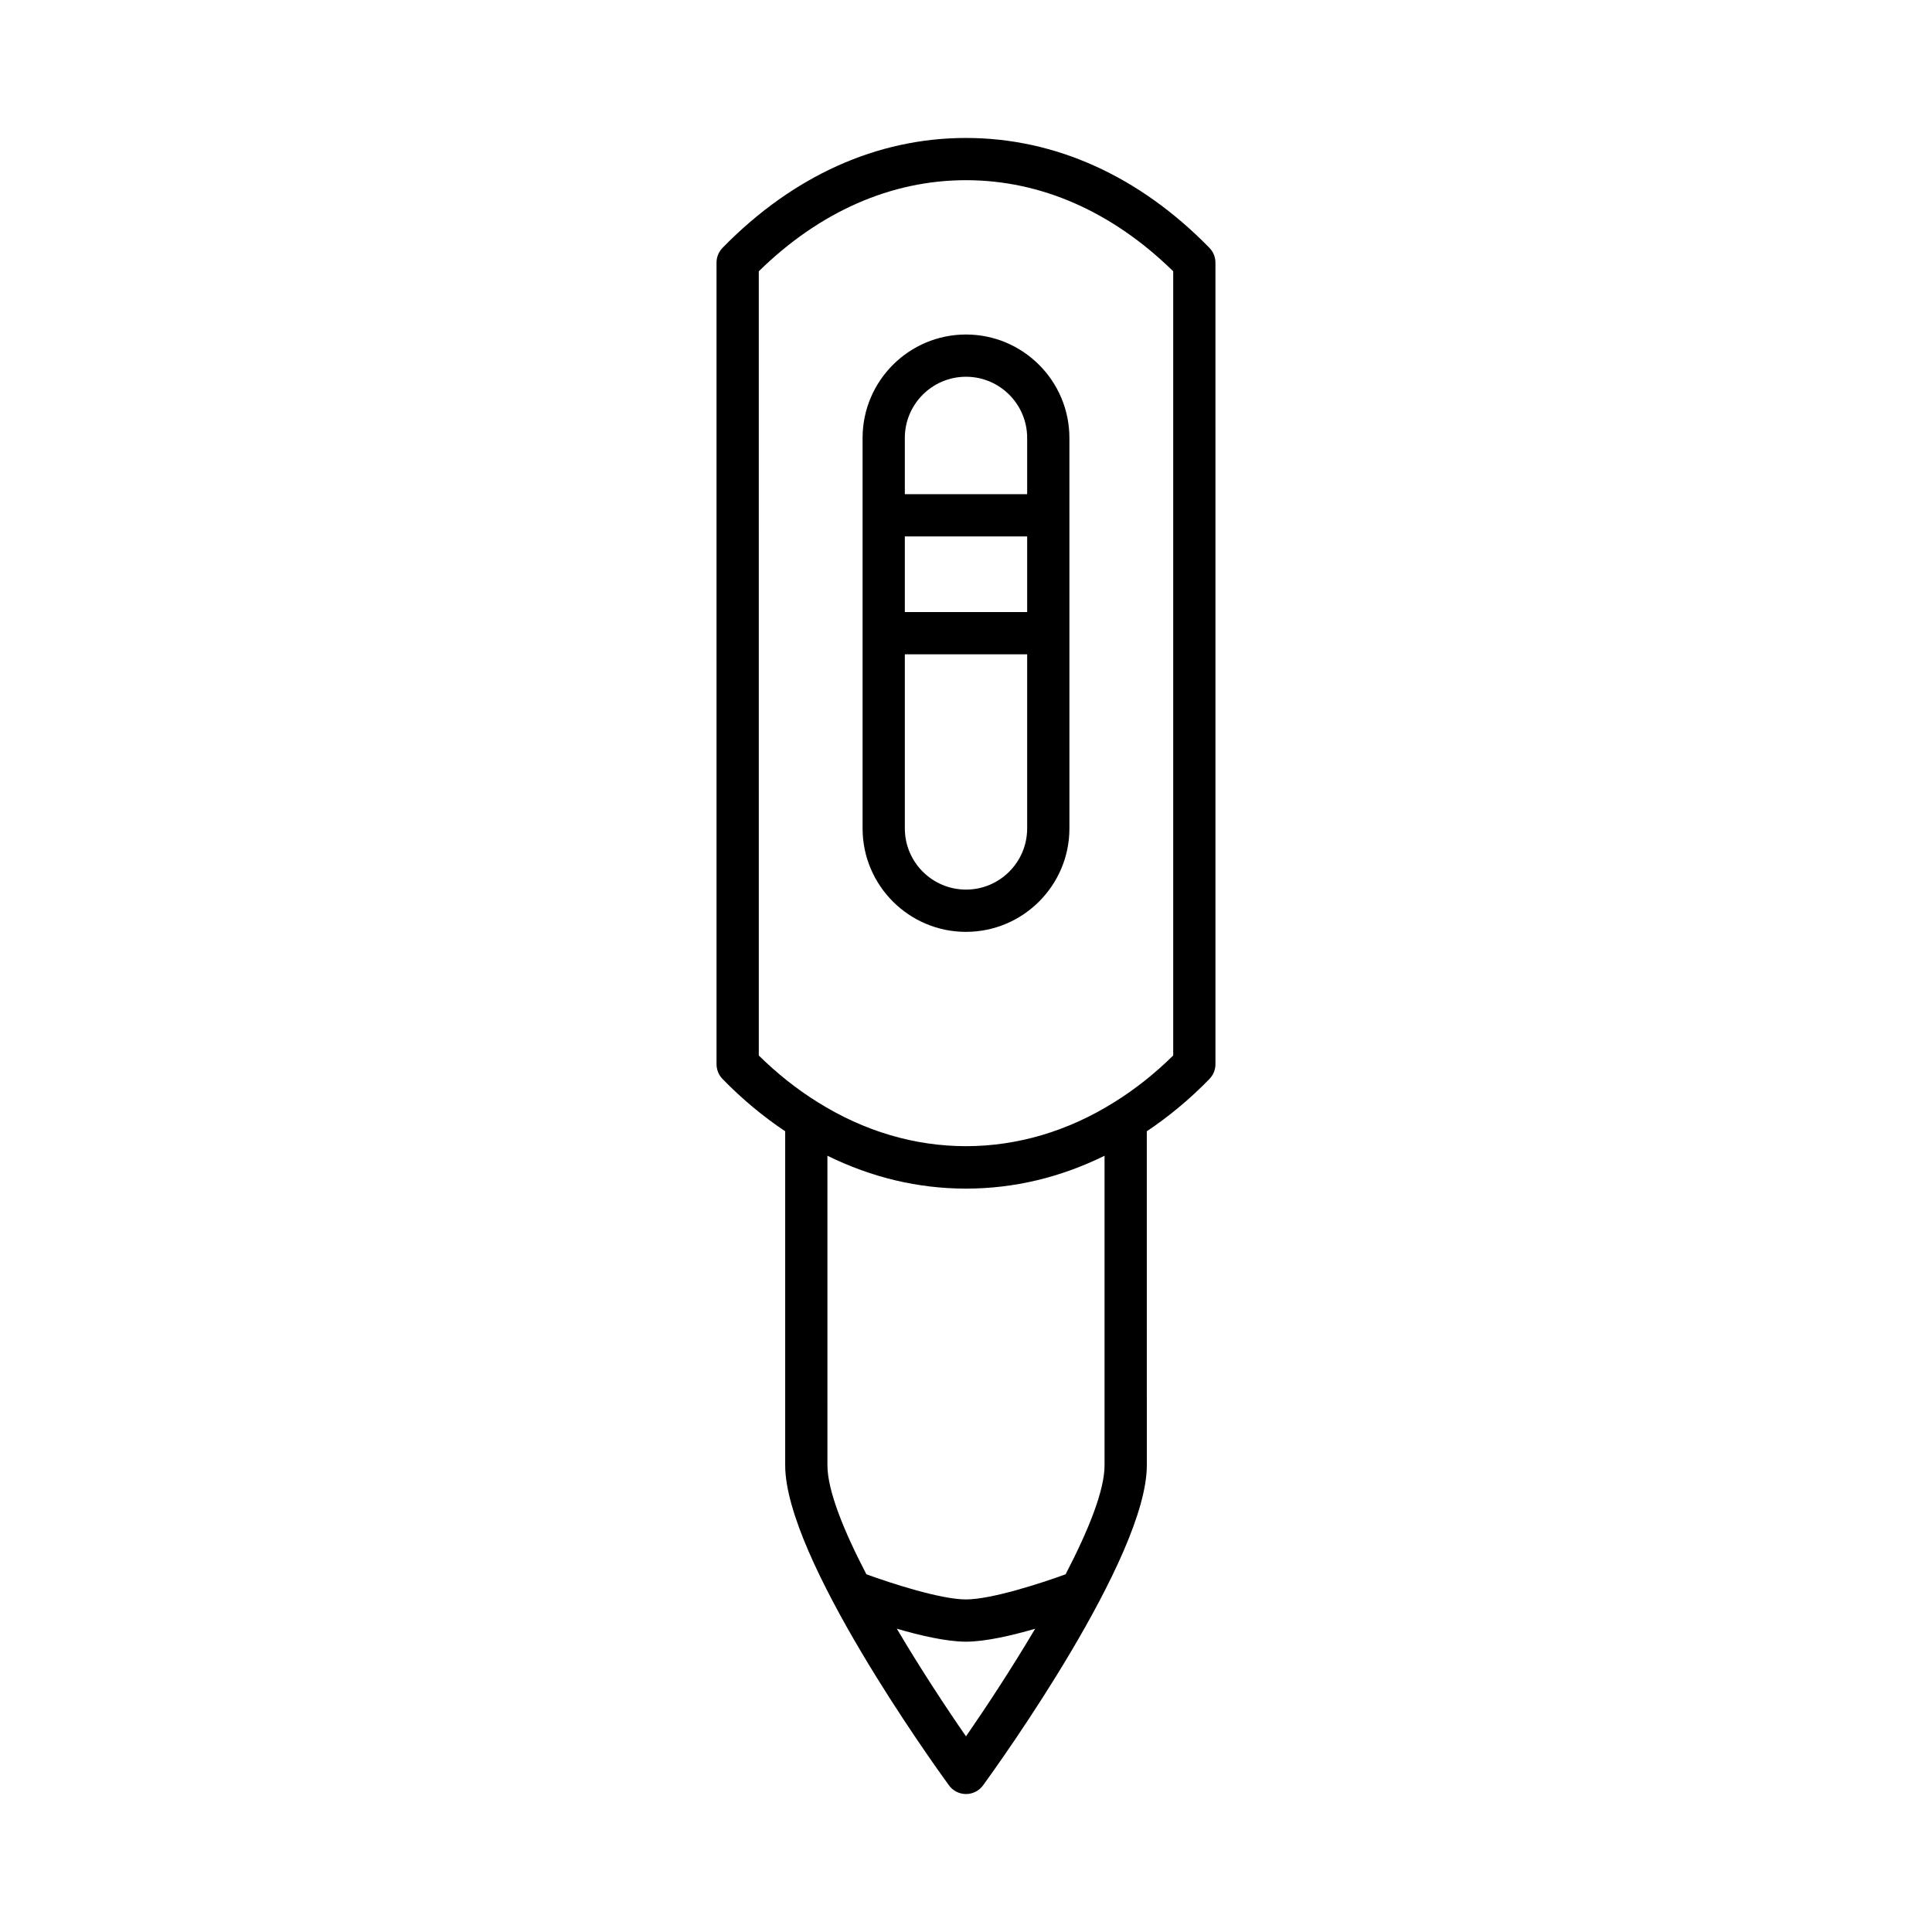 <?xml version="1.0" encoding="UTF-8"?>
<!-- Uploaded to: SVG Repo, www.svgrepo.com, Generator: SVG Repo Mixer Tools -->
<svg fill="#000000" width="800px" height="800px" version="1.1" viewBox="144 144 512 512" xmlns="http://www.w3.org/2000/svg">
 <g>
  <path d="m333.89 426.03c0 1.453 0.57 2.856 1.586 3.902 5.199 5.352 10.793 9.977 16.609 13.867v88.527c0 24.402 38.945 78.688 43.391 84.801 1.051 1.449 2.734 2.309 4.527 2.309 1.793 0 3.477-0.859 4.527-2.309 4.445-6.113 43.391-60.395 43.391-84.801l-0.008-88.527c5.828-3.898 11.414-8.52 16.609-13.867 1.016-1.051 1.586-2.449 1.586-3.902l-0.004-212.44c0-1.461-0.574-2.863-1.598-3.914-18.605-19.047-40.914-29.117-64.508-29.117s-45.902 10.07-64.512 29.117c-1.023 1.051-1.598 2.453-1.598 3.914zm66.109 178.12c-5.231-7.543-12.016-17.848-18.332-28.523 6.195 1.805 13.195 3.434 18.332 3.434 5.129 0 12.129-1.625 18.328-3.426-6.32 10.668-13.102 20.973-18.328 28.516zm36.719-71.824c0 6.707-4.336 17.379-10.328 28.883-6.477 2.352-19.668 6.656-26.391 6.656-6.731 0-19.938-4.312-26.398-6.664-5.984-11.5-10.32-22.164-10.32-28.875l-0.004-82.043c11.695 5.754 24 8.711 36.723 8.711s25.031-2.961 36.719-8.711zm-91.633-316.43c16.121-15.805 35.062-24.145 54.914-24.145 19.848 0 38.793 8.344 54.914 24.145v207.82c-4.894 4.816-10.117 8.961-15.574 12.344-24.77 15.578-53.902 15.598-78.703-0.016-5.434-3.371-10.656-7.512-15.547-12.328z"/>
  <path d="m400 390.95c15.109 0 27.406-12.293 27.406-27.406l-0.004-103.49c0-15.109-12.293-27.406-27.406-27.406-15.109 0.004-27.402 12.297-27.402 27.406v103.5c0 15.109 12.293 27.402 27.406 27.402zm-16.211-130.9c0-8.938 7.269-16.207 16.207-16.207 8.941 0 16.211 7.269 16.211 16.207v14.906h-32.418zm0 26.105h32.418v20.047h-32.418zm0 31.242h32.418v46.148c0 8.938-7.269 16.207-16.207 16.207s-16.207-7.269-16.207-16.207z"/>
 </g>
</svg>
